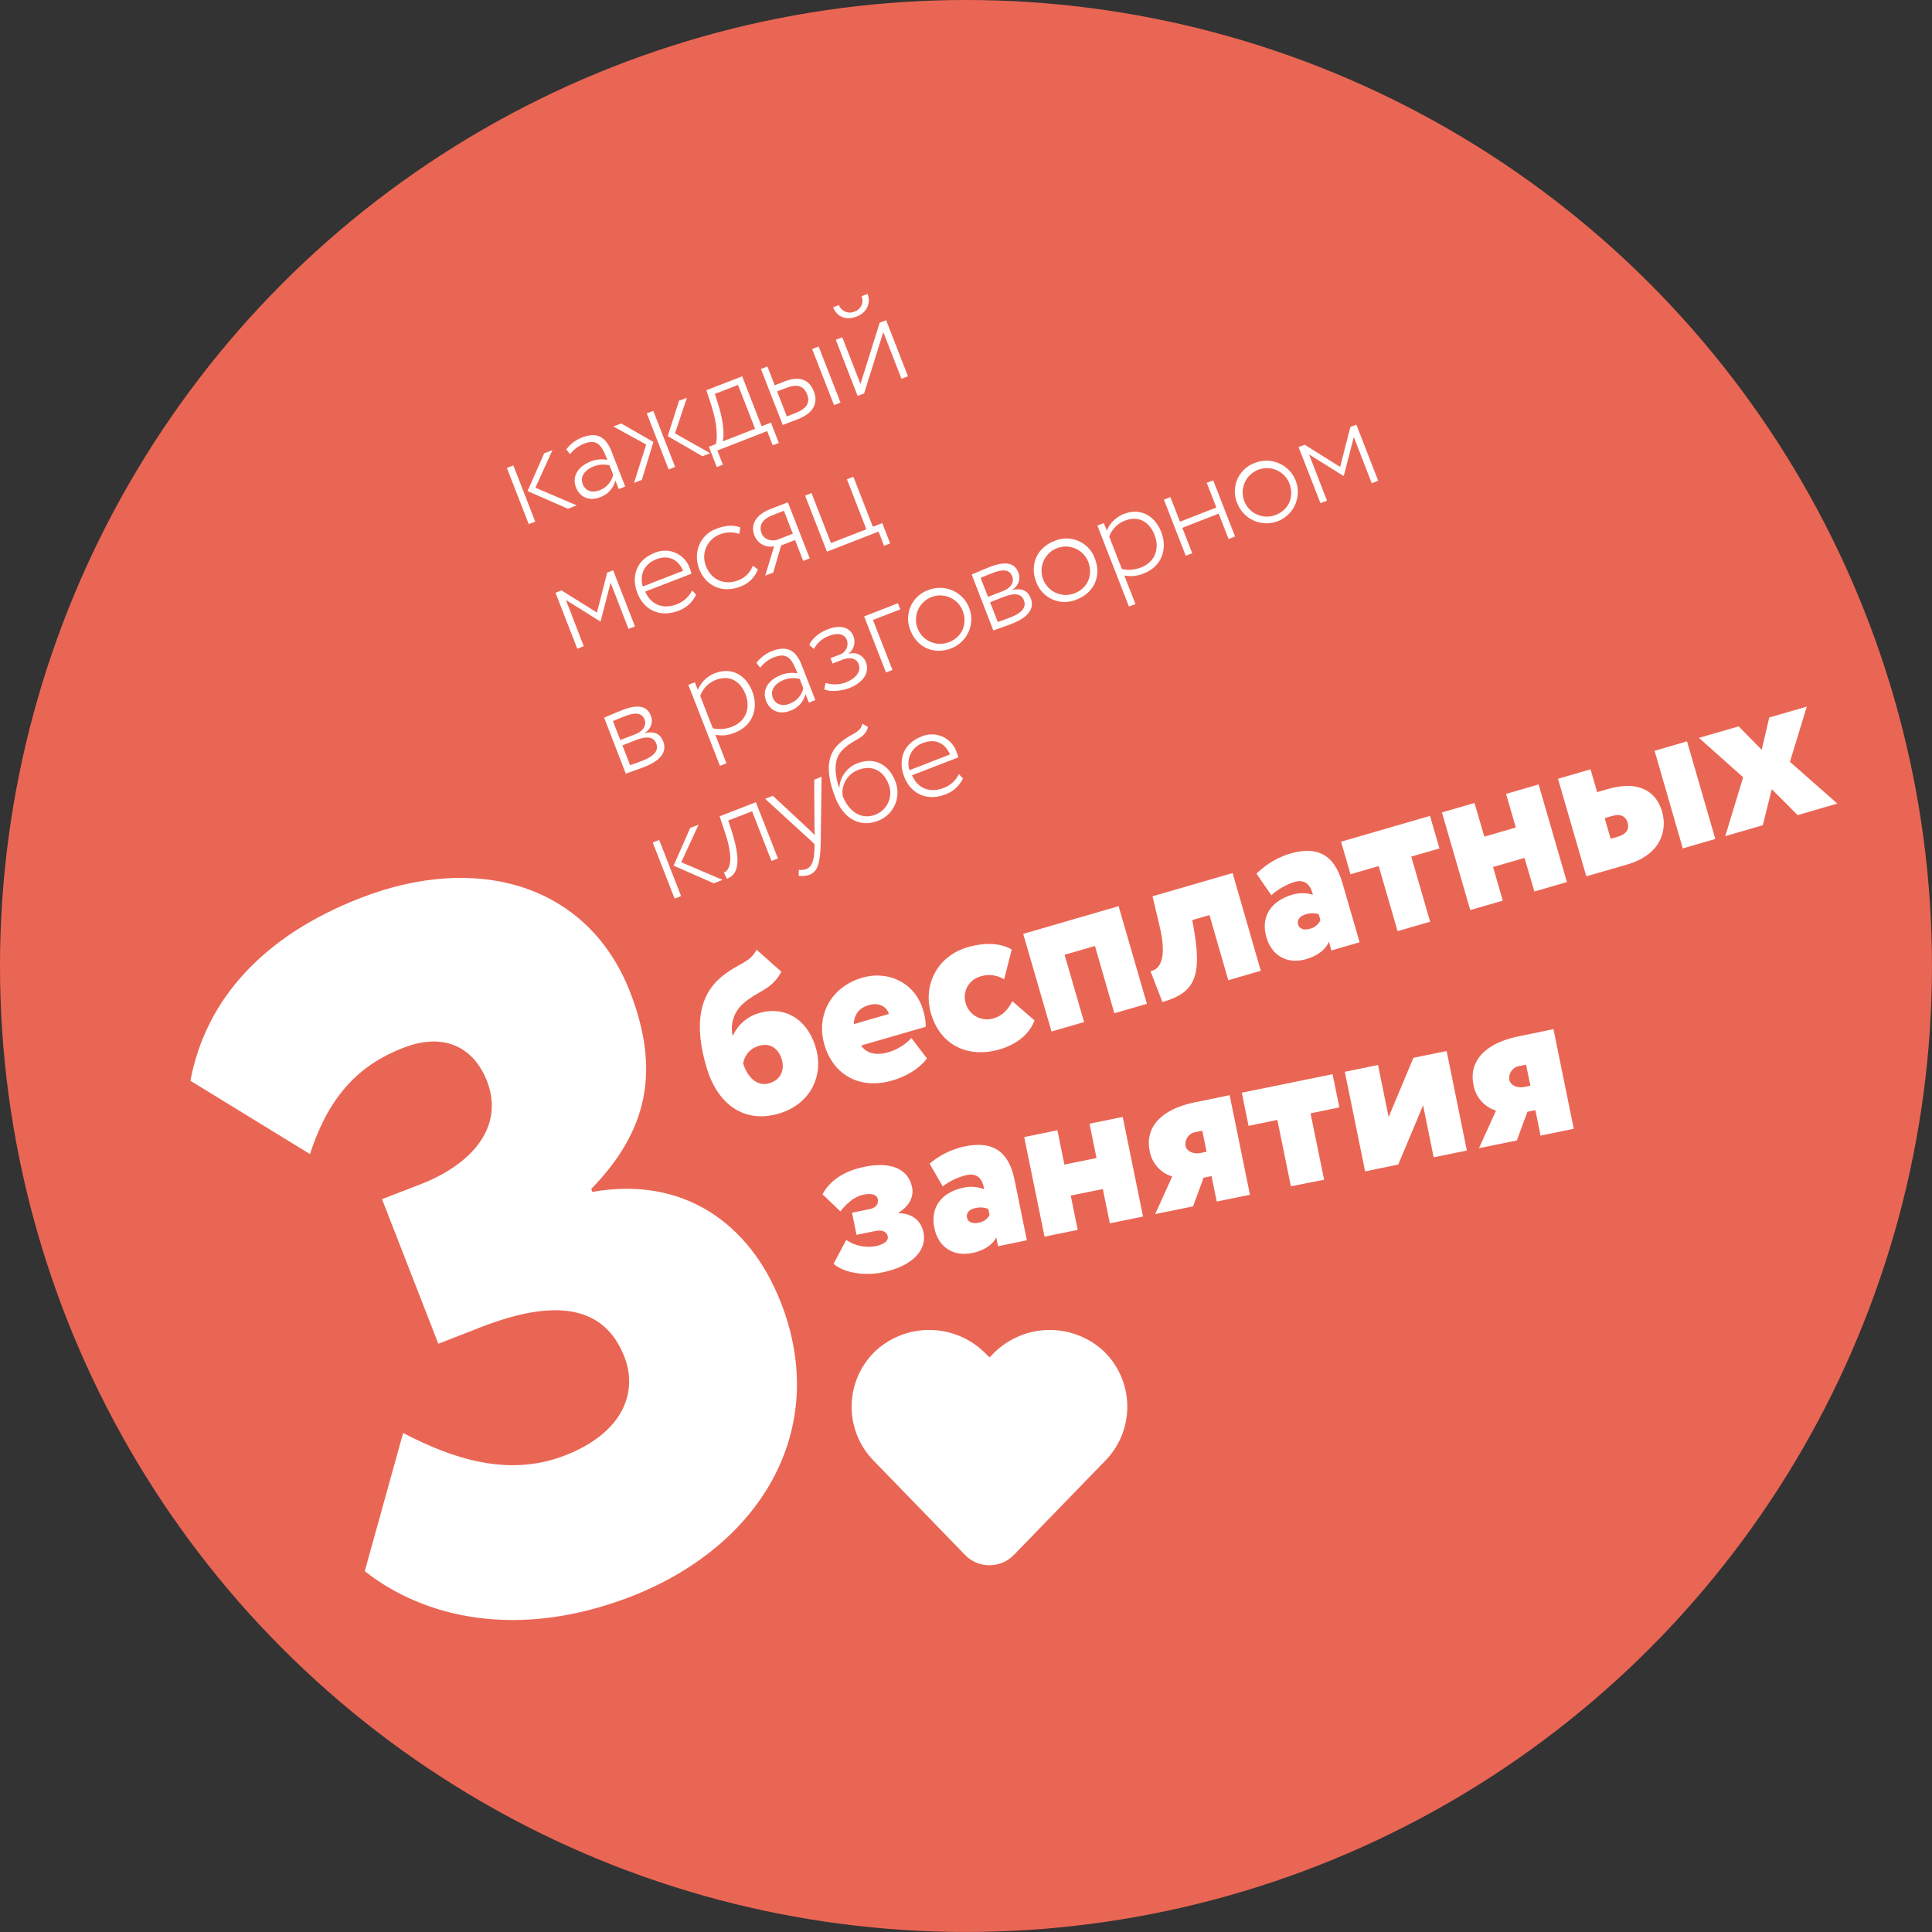 <?xml version="1.0" encoding="UTF-8"?> <svg xmlns="http://www.w3.org/2000/svg" viewBox="0 0 648.19 648.19"><rect x="0" y="0" width="648.19" height="648.19" fill="#333333" stroke="none"/> <defs> <style>.cls-1{fill:#ea6654;}.cls-2{fill:#fff;}</style> </defs> <g id="Слой_2" data-name="Слой 2"> <g id="Слой_1-2" data-name="Слой 1"> <circle class="cls-1" cx="324.09" cy="324.09" r="324.09"></circle> <path class="cls-2" d="M122.38,527.13l12.87-46.36c16.36,8.53,35.25,15,54.33,7.52,19.74-7.68,24.44-21.43,19.9-33.08-6.67-17.14-23-19.74-48.19-9.92l-14.23,5.55-18.89-48.52,12.94-5c17.14-6.68,28.28-19.21,22.23-34.74-3.78-9.7-12.93-16.94-28.13-11-13.91,5.42-24.64,15.18-31.2,35.62l-40.13-24.6c5.22-27.74,24.94-48.83,57-61.3,39.79-15.49,76.62-4.13,90.48,31.45,10.45,26.84,5.63,47-13,66.14l.38,1c30-5.34,52.7,10,63.28,37.19,16.63,42.7-6.93,81.67-50.28,98.55C173.87,550.29,142.29,542.84,122.38,527.13Z"></path> <path class="cls-2" d="M170.06,157l2.18-.84L179.56,175l-2.17.84Zm9.56,6.63,13.86,5.92-2.93,1.14L177,164.76l5.56-12.66,2.8-1.09Z"></path> <path class="cls-2" d="M190,150.77a12,12,0,0,1,5.31-4c5.22-2,8.05,0,9.91,4.8l4.54,11.66-2.17.85-1.13-2.88a7.94,7.94,0,0,1-5.21,5.64c-3.47,1.35-6.66.09-8-3.34-1.47-3.76.81-7.06,4.86-8.64a9.85,9.85,0,0,1,5.66-.56c-1.74-4.47-3.12-7.26-7.8-5.44a10.7,10.7,0,0,0-4.7,3.52Zm15.73,8.51-1.22-3.14a8.64,8.64,0,0,0-5.48.4c-2.46,1-4.6,3.14-3.52,5.9.91,2.34,3.27,3,5.61,2.05A7.18,7.18,0,0,0,205.71,159.28Z"></path> <path class="cls-2" d="M205.76,143.08l2.67-1,10.79,6.2L215.34,161l-2.63,1,4.09-12.86ZM217,138.69l2.18-.85,7.32,18.81-2.17.85Zm9.46,6.72,11.83,6.65-2.63,1-11.63-6.74,3.8-11.88,2.63-1Z"></path> <path class="cls-2" d="M237.83,149.9l2.33-.91c.59-2,.53-6.56-1.4-12.64L237,130.92l12-4.67L255.51,143l3.13-1.22,2.66,6.82-2.05.8-1.86-4.77-16.72,6.51,1.86,4.77-2.05.79Zm4.63-1.81,10.87-4.23-5.73-14.71-7.77,3,1.34,4.2C242.87,142,243,146.51,242.46,148.09Z"></path> <path class="cls-2" d="M255.29,123.79l2.17-.84,2.46,6.31,3.26-1.27c5.77-2.25,8.55,0,9.85,3.29s.62,7-5.23,9.31l-5.18,2Zm5.43,7.52,3.27,8.4,2.84-1.11c4.14-1.61,5-3.71,3.92-6.38s-3.13-3.6-7.15-2Zm11.75-14.21,2.18-.84L282,135.07l-2.17.85Z"></path> <path class="cls-2" d="M281.45,102.34a3.93,3.93,0,0,0,5.32,2.17,3.85,3.85,0,0,0,2.29-5.13l2-.77c1.19,3.06-.21,6.25-3.6,7.57-3.72,1.45-6.75,0-7.93-3.07Zm6.29,30.48L280.41,114l2.17-.84,6.11,15.67,6.44-20.56,2.17-.84,7.32,18.81-2.17.84-6.1-15.67L289.91,132Z"></path> <path class="cls-2" d="M186.37,198.87l2-.79,11.91,7.44,3.43-13.42,2-.76,7.32,18.81-2.17.85-6-15.51-3.36,13-.12,0-11.53-7.21,6,15.51-2.17.85Z"></path> <path class="cls-2" d="M233.56,199.52a10.44,10.44,0,0,1-5.9,5.37c-5.93,2.32-11.49.05-13.8-5.89-2.13-5.47-.46-11.08,5.72-13.49a8.75,8.75,0,0,1,11.84,5.17,12.71,12.71,0,0,1,.56,1.8l-15.51,6c1.92,4.45,6,6,10.52,4.28a9.33,9.33,0,0,0,5.21-4.68Zm-17.92-2.75,13.54-5.27c-1.63-3.94-5.08-5.39-9-3.86C216,189.27,214.58,192.94,215.64,196.77Z"></path> <path class="cls-2" d="M254.27,191a9.77,9.77,0,0,1-5.92,5.82c-5.81,2.26-11.44,0-13.76-5.91-2.13-5.48.21-11.34,5.56-13.43,2.93-1.14,5.76-1.52,8.23-.51l-.37,2.17a9.16,9.16,0,0,0-6.73.26A8.07,8.07,0,0,0,236.89,190c1.86,4.77,6.44,6.4,10.83,4.69a8.33,8.33,0,0,0,4.85-4.87Z"></path> <path class="cls-2" d="M264.33,168.52l7.33,18.81-2.18.85-2.73-7L262.07,183l-2.66,9.12-2.68,1,3-9.84a5.79,5.79,0,0,1-6.6-3.59c-1.2-3.09-.35-6.7,5.59-9ZM261,181l5-1.93-3-7.7-3.81,1.48c-3.8,1.49-4.54,3.8-3.69,6C256.38,181.24,259.22,181.73,261,181Z"></path> <path class="cls-2" d="M270.1,166.27l2.17-.84,6.53,16.76,11.87-4.62-6.53-16.77,2.18-.84,6.52,16.76L296,175.5l2.65,6.81-2.05.8-1.85-4.76-17.31,6.73Z"></path> <path class="cls-2" d="M202.69,240.77c1.63-.64,3.46-1.5,6-2.49,5.1-2,8.33-1.6,9.66,1.82a4.58,4.58,0,0,1-2.12,5.79l0,.08c3.41-.75,5.31.29,6.27,2.76,1.34,3.43-.73,6.4-6.33,8.58-2.34.91-4.48,1.6-6.2,2.27Zm2.95,1.16,2.48,6.35,5-1.93c2.72-1.06,3.89-3,3.11-5-1-2.51-3.61-2.21-6.45-1.1C208,240.93,206.67,241.48,205.64,241.93Zm3.18,8.15,2.59,6.65c1.22-.43,2.54-.9,4.25-1.56,3.8-1.49,5.43-3.37,4.5-5.75-.86-2.22-3.07-2.56-6.83-1.1Z"></path> <path class="cls-2" d="M230.94,229.77l2.18-.85,1,2.51a10.17,10.17,0,0,1,5.78-5.57c5.43-2.12,10.31.51,12.47,6.07,2.23,5.72.12,11.55-5.73,13.83a11.05,11.05,0,0,1-6.64.76l3.73,9.57-2.18.85Zm4,3.75,4.21,10.82a10.85,10.85,0,0,0,6.52-.56c4.56-1.77,6.24-6.23,4.45-10.83s-5.5-6.58-10-4.82A9,9,0,0,0,234.91,233.52Z"></path> <path class="cls-2" d="M253.78,222.41a12.09,12.09,0,0,1,5.31-4c5.23-2,8.06,0,9.91,4.81l4.55,11.66-2.18.85-1.12-2.89a7.92,7.92,0,0,1-5.22,5.64c-3.47,1.35-6.65.09-8-3.34-1.46-3.76.82-7,4.87-8.63a9.77,9.77,0,0,1,5.66-.57c-1.75-4.47-3.12-7.26-7.8-5.43a10.5,10.5,0,0,0-4.7,3.51Zm15.74,8.51-1.22-3.14a8.7,8.7,0,0,0-5.48.4c-2.47,1-4.6,3.14-3.53,5.9.91,2.34,3.27,3,5.62,2A7.14,7.14,0,0,0,269.52,230.92Z"></path> <path class="cls-2" d="M276.52,231.23l.48-2.12a10.17,10.17,0,0,0,6.76-.17c3.43-1.34,5.26-3.69,4.32-6.11-.77-2-2.9-2.49-5.57-1.45l-3.18,1.24-.7-1.8,3-1.15a3.9,3.9,0,0,0,2.51-4.93c-.83-2.13-3.15-2.53-6-1.4a9.44,9.44,0,0,0-5.08,4.38l-1.53-1.33c.92-2.19,3.3-4.12,6.1-5.21,4.39-1.71,7.51-.76,8.69,2.29a5,5,0,0,1-1.62,5.83l0,.09a4.6,4.6,0,0,1,5.82,2.83c1.37,3.52-1.08,6.88-5.59,8.63C282.39,231.83,278.36,232.24,276.52,231.23Z"></path> <path class="cls-2" d="M289.92,206.8l11.33-4.41.8,2.05L292.89,208l6.53,16.76-2.17.85Z"></path> <path class="cls-2" d="M311.55,197.94a10.5,10.5,0,1,1,7.62,19.57c-5.85,2.27-11.48-.3-13.67-5.94A10.13,10.13,0,0,1,311.55,197.94Zm6.82,17.52c4.43-1.73,6.33-6.13,4.56-10.68a8.12,8.12,0,1,0-4.56,10.68Z"></path> <path class="cls-2" d="M326,192.74c1.63-.64,3.47-1.5,6-2.49,5.1-2,8.33-1.61,9.66,1.82a4.59,4.59,0,0,1-2.13,5.79l0,.08c3.41-.75,5.31.29,6.27,2.76,1.33,3.43-.73,6.4-6.33,8.58-2.35.91-4.48,1.6-6.2,2.27Zm3,1.16,2.48,6.35,5-1.94c2.72-1.05,3.89-3,3.1-5-1-2.51-3.6-2.21-6.44-1.1C331.3,192.9,330,193.45,329,193.9Zm3.17,8.15,2.59,6.64c1.23-.43,2.54-.89,4.26-1.56,3.8-1.48,5.43-3.36,4.5-5.75-.86-2.21-3.07-2.56-6.83-1.09Z"></path> <path class="cls-2" d="M353.69,181.54a10.12,10.12,0,0,1,13.67,5.94c2.2,5.64-.2,11.34-6.06,13.62a10.13,10.13,0,0,1-13.67-5.94C345.43,189.52,347.83,183.82,353.69,181.54Zm6.82,17.51c4.43-1.72,6.32-6.12,4.55-10.68a8.12,8.12,0,1,0-4.55,10.68Z"></path> <path class="cls-2" d="M368.17,176.33l2.17-.85,1,2.51a10.21,10.21,0,0,1,5.77-5.57c5.44-2.12,10.31.51,12.48,6.07,2.23,5.73.11,11.56-5.74,13.84a11,11,0,0,1-6.64.75l3.73,9.57-2.17.85Zm4,3.75,4.22,10.83a10.85,10.85,0,0,0,6.52-.57c4.55-1.77,6.24-6.23,4.45-10.83s-5.5-6.57-10-4.81A9,9,0,0,0,372.13,180.08Z"></path> <path class="cls-2" d="M408.87,172.32l-12.2,4.76L400,185.6l-2.18.85-7.32-18.81,2.17-.85,3.21,8.24,12.21-4.76L404.87,162l2.17-.85L414.37,180l-2.18.85Z"></path> <path class="cls-2" d="M421.19,155.25a10.5,10.5,0,1,1-6.06,13.62A10.12,10.12,0,0,1,421.19,155.25ZM428,172.77c4.43-1.73,6.33-6.13,4.56-10.69A8.13,8.13,0,1,0,428,172.77Z"></path> <path class="cls-2" d="M435.67,150l2.05-.79,11.9,7.44,3.44-13.42,2-.76,7.32,18.81-2.17.84-6-15.5-3.36,13-.13.05-11.52-7.21,6,15.51-2.17.85Z"></path> <path class="cls-2" d="M219,282.66l2.17-.84,7.33,18.81-2.17.84Zm9.56,6.63,13.86,5.92-2.93,1.14L226,290.44l5.56-12.66,2.8-1.09Z"></path> <path class="cls-2" d="M252.33,272.19l-8,3.09,1.35,4.2c3.52,11.38,1.1,14.2-1.82,15.34l-1-2.07c1.27-.44,3.82-2.79.57-12.88l-2-6,12.16-4.73L261,288l-2.17.85Z"></path> <path class="cls-2" d="M275.36,282.38c-.14,7.81-1.26,10.12-3.81,11.11a6.62,6.62,0,0,1-3.6.29l.06-1.95a5.77,5.77,0,0,0,2.46-.23c1.93-.75,2.7-2.83,2.81-7.26l0-1.16L256.7,268l2.6-1,11.61,10.79,2.48,2.4c-.09-1.07-.1-2.22-.13-3.41l-.09-15.18,2.47-1Z"></path> <path class="cls-2" d="M291.19,243.91c-.9,4-4.71,3.86-8.44,7.62-3.49,3.43-2.54,8.69-1.23,12.8l.08,0a9.41,9.41,0,0,1,6.13-8.26c5.56-2.16,10.42.32,12.62,6a10.12,10.12,0,0,1-5.79,13.32c-5.89,2.3-11.47-.53-14.29-7.77-1.95-5-4.2-12.9,1-17.86,3.88-3.77,7.21-3.48,8.08-6.95Zm2.49,29.41a7.8,7.8,0,0,0,4.4-10.33c-1.7-4.39-5.5-6.48-10.06-4.7a8.1,8.1,0,0,0-5.3,8.75C285,272.86,289.46,275,293.68,273.32Z"></path> <path class="cls-2" d="M323.07,261.15a10.47,10.47,0,0,1-5.89,5.38c-5.94,2.31-11.49,0-13.8-5.89-2.13-5.48-.47-11.09,5.72-13.5a8.76,8.76,0,0,1,11.83,5.17,10.82,10.82,0,0,1,.56,1.8l-15.51,6c1.93,4.45,6,6,10.52,4.28a9.21,9.21,0,0,0,5.21-4.67Zm-17.91-2.75,13.54-5.27c-1.63-3.94-5.08-5.39-9-3.86A7.17,7.17,0,0,0,305.16,258.4Z"></path> <path class="cls-2" d="M262.14,326c-3.22,6.3-8.51,6.57-13.2,11.09a11.08,11.08,0,0,0-3.17,10.31l.15,0a13.83,13.83,0,0,1,8.72-7.5c8.59-2.49,16.25,1.91,19.1,11.74,2.66,9.17-1.77,18.9-12.55,22-11.43,3.32-20.51-3-24.22-15.78-3.44-11.86-3.44-23,4.95-30,5.78-4.83,9.54-4.66,11.92-9.22ZM258,363.47c4.15-1.2,5.27-4.69,4.3-8s-3.64-5.74-7.5-4.62a7.2,7.2,0,0,0-5.46,5.93C250.59,361,253.8,364.67,258,363.47Z"></path> <path class="cls-2" d="M311,355.11c-2.69,3.54-7,6.05-11.67,7.4-10.77,3.13-19.76-1.76-22.76-12.1-2.77-9.53,2-19.27,12.76-22.4,8.44-2.45,17.64,1.51,20.34,10.83a18.5,18.5,0,0,1,.93,5.65l-21.69,6.29c1.92,2.84,5.38,3.33,8.95,2.3a17.31,17.31,0,0,0,7.91-4.82Zm-24.57-11.5,11.79-3.42c-.65-2.26-3.12-4-6.62-3S286.61,340.4,286.43,343.61Z"></path> <path class="cls-2" d="M347.07,342.36c-1.67,4.59-6,8.06-11.71,9.71-10.92,3.16-20-1.71-23-12-2.77-9.54,2-19.28,12.32-22.28,5.61-1.62,10.85-1.49,14.75.78l-2.54,10a9.62,9.62,0,0,0-7.87-1,7.16,7.16,0,0,0-5,9.11,7.42,7.42,0,0,0,9.25,5c3.2-.93,5-3.11,6.37-5.79Z"></path> <path class="cls-2" d="M367.36,317.38l-10.19,2.95,6.54,22.57-10.92,3.17-9.5-32.76,32-9.29,9.5,32.76-10.92,3.16Z"></path> <path class="cls-2" d="M405.78,307,400,308.69l.28,1.5c3.26,17.52.63,22.86-10.29,26l-4-10.36c3.31-.56,5.56-4.53,3.13-14.79l-2.44-10.34,26.86-7.79L423,325.7l-10.91,3.16Z"></path> <path class="cls-2" d="M421.56,293.14a27,27,0,0,1,11.23-6.73c10-2.89,15.07,1.08,17.64,10l5.72,19.72-9.46,2.75-.87-3c-.94,2.72-4,4.88-7.59,5.91-5.9,1.71-11.42-.71-13.34-7.33-2.15-7.43,2.17-12.39,8.65-14.27a11.82,11.82,0,0,1,6.93,0c-.92-4-3.22-5.14-6.14-4.29a21.17,21.17,0,0,0-7.78,4.46ZM443,308.71l-.59-2a7.2,7.2,0,0,0-4.46.11c-1.82.53-2.88,1.79-2.41,3.39.42,1.45,2,1.95,3.8,1.42A5.15,5.15,0,0,0,443,308.71Z"></path> <path class="cls-2" d="M449.93,282.39l29.84-8.66,3.17,10.92-9.46,2.74,6.33,21.84-10.92,3.17-6.33-21.84-9.47,2.75Z"></path> <path class="cls-2" d="M511.47,287.82l-10.55,3.06,3.27,11.28-10.92,3.17-9.5-32.76,10.92-3.16L498,280.69l10.56-3.06-3.27-11.28,10.92-3.17,9.49,32.75-10.91,3.17Z"></path> <path class="cls-2" d="M522.71,261.28l10.92-3.17,2.22,7.65,3.42-1c11.5-3.34,16.65,1.64,18.34,7.46,1.88,6.48-.36,14.54-11.86,17.88L532.21,294Zm15.67,13.21,2,6.92,2.4-.7c2.91-.84,3.91-2.56,3.3-4.67s-2.25-3.13-5.23-2.27Zm16.73-22.6L566,248.72l9.49,32.76-10.91,3.16Z"></path> <path class="cls-2" d="M600.53,255.6l15.9,14-13.32,3.87-8.68-8.69-3,12.09-12.6,3.65,6-19.74L570,247.56l13.33-3.86,7.72,7.86,2.54-10.84,12.59-3.65Z"></path> <path class="cls-2" d="M279.67,424l4.25-8a13.47,13.47,0,0,0,9.57,2.15c3.42-.69,4.62-2,4.34-3.36s-1.63-2.3-4.08-1.8l-6.38,1.31-1.52-7.43,6-1.23c2.3-.47,2.92-2,2.65-3.32-.31-1.49-2-2.07-4.79-1.5-3.5.71-6.16,3.58-7.76,5.6l-6-5.74c2.41-4.51,7.16-7.8,14.06-9.21,9.36-1.91,14.82,1,16,6.94.65,3.19-1.15,6.5-4.63,8.45l0,.14c4.82.11,7.66,2.62,8.44,6.48,1.27,6.24-4.16,11.45-13.74,13.4C289.59,428.23,282.81,426.83,279.67,424Z"></path> <path class="cls-2" d="M311.89,390.42a26.91,26.91,0,0,1,11.74-5.79c10.17-2.08,14.93,2.29,16.78,11.35l4.1,20.13-9.66,2-.62-3c-1.16,2.63-4.41,4.53-8.05,5.28-6,1.22-11.32-1.64-12.69-8.4-1.55-7.57,3.16-12.17,9.77-13.52a11.86,11.86,0,0,1,6.92.53c-.6-4.06-2.81-5.39-5.77-4.78a21.11,21.11,0,0,0-8.12,3.82ZM332,407.68l-.42-2.08a7.14,7.14,0,0,0-4.46-.25c-1.86.38-3,1.54-2.68,3.18.3,1.48,1.82,2.1,3.68,1.72A5.14,5.14,0,0,0,332,407.68Z"></path> <path class="cls-2" d="M370,398.92l-10.77,2.19,2.35,11.51-11.14,2.27-6.82-33.41,11.14-2.27,2.35,11.51,10.77-2.2L365.54,377l11.14-2.27,6.81,33.42-11.14,2.27Z"></path> <path class="cls-2" d="M412.55,367.43l6.81,33.41-11.14,2.28-1.74-8.54-2.67.54-3.54,9.62-12.69,2.58,5.7-12.61A10.87,10.87,0,0,1,385.7,386c-1.39-6.83,2.56-13.59,15.34-16.2Zm-9.74,19.39,2-.41-1.44-7.06-2.16.44a4.1,4.1,0,0,0-3.46,4.65C398.12,386.22,400.36,387.32,402.81,386.82Z"></path> <path class="cls-2" d="M416.63,366.6l30.45-6.21,2.27,11.14-9.66,2,4.55,22.27L433.1,398l-4.55-22.27-9.65,2Z"></path> <path class="cls-2" d="M458,393l-6.81-33.41,11.14-2.28,3.56,17.46,8.32-19.88,11.14-2.27L492.13,386,481,388.28l-3.55-17.45-8.33,19.87Z"></path> <path class="cls-2" d="M521.19,345.28,528,378.7,516.86,381l-1.74-8.54-2.67.54-3.54,9.62-12.7,2.59,5.71-12.61a10.91,10.91,0,0,1-7.58-8.75c-1.39-6.83,2.56-13.59,15.34-16.19Zm-9.74,19.39,2-.41L512,357.2l-2.16.44a4.1,4.1,0,0,0-3.46,4.65C506.76,364.08,509,365.17,511.45,364.67Z"></path> <path class="cls-2" d="M370.25,453.27a26.61,26.61,0,0,0-37,.87L332,455.41l-1.3-1.27a26.6,26.6,0,0,0-37-.87,25.89,25.89,0,0,0-.39,37l30.44,31.39a11.44,11.44,0,0,0,16.43,0l30.41-31.35a25.91,25.91,0,0,0-.35-37.05Z"></path> </g> </g> </svg> 